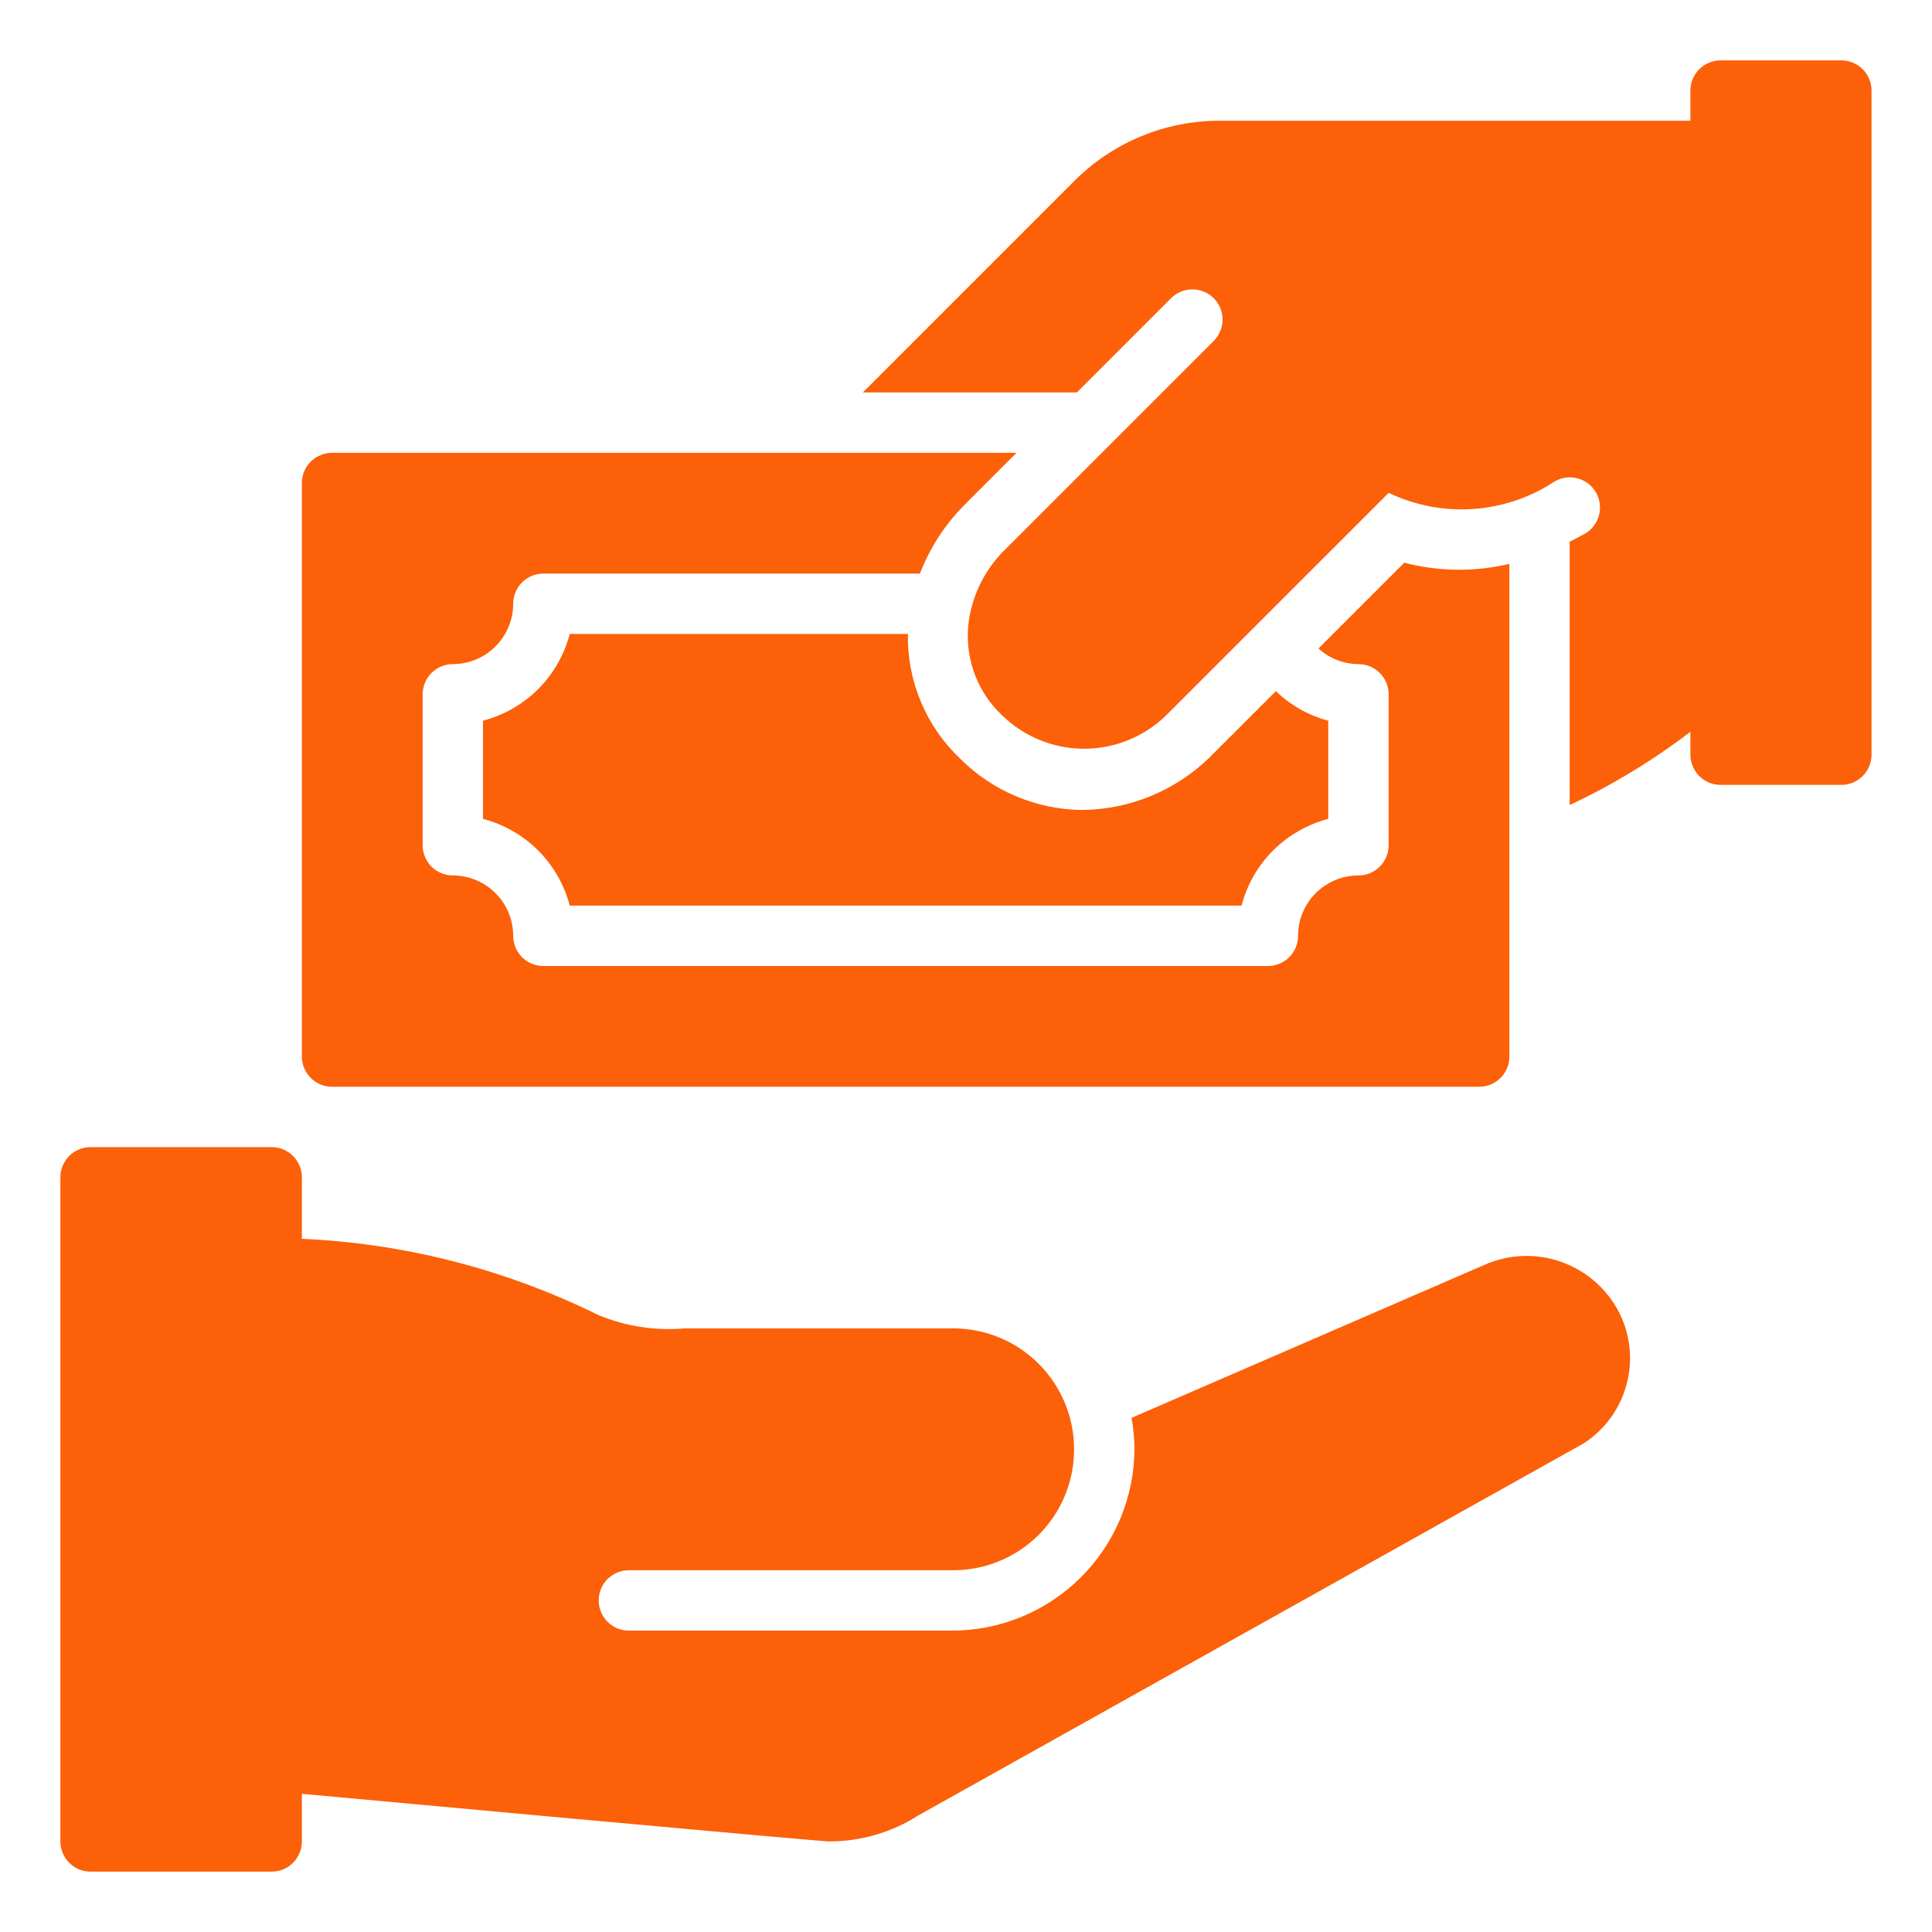 <svg width="40" height="40" viewBox="0 0 40 40" fill="none" xmlns="http://www.w3.org/2000/svg">
<path d="M30.731 26.189L23.427 29.355C23.467 29.57 23.487 29.788 23.488 30.006C23.482 31.007 23.079 31.964 22.368 32.667C21.657 33.371 20.695 33.764 19.695 33.76H13.02C12.854 33.76 12.695 33.694 12.578 33.577C12.461 33.459 12.395 33.3 12.395 33.135C12.395 32.969 12.461 32.81 12.578 32.693C12.695 32.576 12.854 32.51 13.02 32.51H19.695C20.027 32.515 20.357 32.454 20.665 32.331C20.974 32.207 21.254 32.024 21.491 31.791C21.728 31.558 21.916 31.28 22.044 30.974C22.172 30.667 22.238 30.339 22.238 30.006C22.238 29.674 22.172 29.345 22.044 29.039C21.916 28.733 21.728 28.455 21.491 28.222C21.254 27.989 20.974 27.805 20.665 27.682C20.357 27.559 20.027 27.498 19.695 27.503H14.178C13.566 27.556 12.951 27.461 12.384 27.225C10.471 26.28 8.382 25.743 6.25 25.648V24.375C6.25 24.293 6.234 24.212 6.202 24.136C6.171 24.06 6.125 23.991 6.067 23.933C6.009 23.875 5.94 23.829 5.864 23.797C5.788 23.766 5.707 23.75 5.625 23.75H1.875C1.793 23.75 1.712 23.766 1.636 23.797C1.56 23.829 1.491 23.875 1.433 23.933C1.375 23.991 1.329 24.06 1.298 24.136C1.266 24.212 1.25 24.293 1.25 24.375V38.125C1.25 38.207 1.266 38.288 1.298 38.364C1.329 38.44 1.375 38.509 1.433 38.567C1.491 38.625 1.56 38.671 1.636 38.703C1.712 38.734 1.793 38.75 1.875 38.75H5.625C5.707 38.75 5.788 38.734 5.864 38.703C5.94 38.671 6.009 38.625 6.067 38.567C6.125 38.509 6.171 38.44 6.202 38.364C6.234 38.288 6.25 38.207 6.25 38.125V37.139C6.25 37.139 16.937 38.124 17.156 38.124C17.811 38.128 18.454 37.942 19.006 37.59L32.786 29.885C33.221 29.605 33.537 29.174 33.673 28.675C33.81 28.176 33.758 27.645 33.527 27.182C33.277 26.689 32.847 26.312 32.327 26.127C31.807 25.942 31.235 25.964 30.731 26.189Z" fill="#FC6008"/>
<path d="M11.796 13.125C11.683 13.557 11.458 13.951 11.142 14.267C10.826 14.582 10.432 14.808 10 14.921V16.954C10.432 17.067 10.826 17.293 11.142 17.608C11.458 17.924 11.683 18.318 11.796 18.75H25.704C25.817 18.318 26.042 17.924 26.358 17.608C26.674 17.293 27.068 17.067 27.5 16.954V14.921C27.092 14.813 26.719 14.602 26.416 14.309L25.023 15.701C24.318 16.378 23.381 16.76 22.403 16.77C21.459 16.759 20.556 16.381 19.887 15.715C19.535 15.383 19.256 14.982 19.068 14.536C18.88 14.089 18.788 13.609 18.797 13.125H11.796Z" fill="#FC6008"/>
<path d="M31.25 11.674C30.534 11.844 29.786 11.836 29.074 11.65L27.298 13.426C27.524 13.633 27.819 13.748 28.125 13.75C28.207 13.75 28.288 13.766 28.364 13.797C28.44 13.829 28.509 13.875 28.567 13.933C28.625 13.991 28.671 14.06 28.703 14.136C28.734 14.212 28.75 14.293 28.75 14.375V17.5C28.75 17.582 28.734 17.663 28.703 17.739C28.671 17.815 28.625 17.884 28.567 17.942C28.509 18 28.44 18.046 28.364 18.078C28.288 18.109 28.207 18.125 28.125 18.125C27.794 18.125 27.476 18.257 27.241 18.491C27.007 18.726 26.875 19.044 26.875 19.375C26.875 19.457 26.859 19.538 26.828 19.614C26.796 19.69 26.75 19.759 26.692 19.817C26.634 19.875 26.565 19.921 26.489 19.953C26.413 19.984 26.332 20 26.25 20H11.25C11.168 20 11.087 19.984 11.011 19.953C10.935 19.921 10.866 19.875 10.808 19.817C10.75 19.759 10.704 19.69 10.672 19.614C10.641 19.538 10.625 19.457 10.625 19.375C10.625 19.044 10.493 18.726 10.258 18.491C10.024 18.257 9.706 18.125 9.375 18.125C9.293 18.125 9.212 18.109 9.136 18.078C9.06 18.046 8.991 18 8.933 17.942C8.875 17.884 8.829 17.815 8.798 17.739C8.766 17.663 8.75 17.582 8.75 17.5V14.375C8.75 14.293 8.766 14.212 8.798 14.136C8.829 14.06 8.875 13.991 8.933 13.933C8.991 13.875 9.06 13.829 9.136 13.797C9.212 13.766 9.293 13.75 9.375 13.75C9.706 13.75 10.024 13.618 10.258 13.383C10.493 13.149 10.625 12.831 10.625 12.5C10.625 12.418 10.641 12.337 10.672 12.261C10.704 12.185 10.75 12.116 10.808 12.058C10.866 12 10.935 11.954 11.011 11.922C11.087 11.891 11.168 11.875 11.25 11.875H19.046C19.252 11.341 19.567 10.856 19.971 10.451L21.046 9.375H6.875C6.793 9.375 6.712 9.391 6.636 9.423C6.56 9.454 6.491 9.5 6.433 9.558C6.375 9.616 6.329 9.685 6.298 9.761C6.266 9.837 6.25 9.918 6.25 10V21.875C6.25 21.957 6.266 22.038 6.298 22.114C6.329 22.19 6.375 22.259 6.433 22.317C6.491 22.375 6.56 22.421 6.636 22.453C6.712 22.484 6.793 22.5 6.875 22.5H30.625C30.707 22.5 30.788 22.484 30.864 22.453C30.94 22.421 31.009 22.375 31.067 22.317C31.125 22.259 31.171 22.19 31.203 22.114C31.234 22.038 31.25 21.957 31.25 21.875V11.674Z" fill="#FC6008"/>
<path d="M38.123 1.25H35.623C35.541 1.25 35.46 1.266 35.384 1.298C35.308 1.329 35.239 1.375 35.181 1.433C35.123 1.491 35.077 1.56 35.046 1.636C35.014 1.712 34.998 1.793 34.998 1.875V2.5H25.258C24.697 2.498 24.141 2.608 23.623 2.823C23.105 3.038 22.634 3.353 22.238 3.751L17.864 8.125H22.295L24.245 6.174C24.363 6.057 24.521 5.991 24.687 5.991C24.853 5.991 25.012 6.057 25.129 6.174C25.246 6.292 25.312 6.45 25.312 6.616C25.312 6.782 25.246 6.941 25.129 7.058L20.829 11.358C20.416 11.755 20.145 12.277 20.06 12.843C20.009 13.2 20.043 13.565 20.161 13.905C20.279 14.246 20.477 14.554 20.739 14.802C21.192 15.248 21.8 15.499 22.435 15.502C23.07 15.504 23.681 15.259 24.137 14.817L28.751 10.204C29.296 10.464 29.898 10.58 30.5 10.538C31.102 10.497 31.684 10.3 32.187 9.968C32.331 9.884 32.501 9.861 32.661 9.904C32.822 9.946 32.958 10.05 33.042 10.194C33.125 10.337 33.148 10.508 33.105 10.668C33.063 10.828 32.959 10.965 32.816 11.048C32.71 11.109 32.604 11.162 32.498 11.215V16.668C33.383 16.253 34.221 15.744 34.998 15.151V15.625C34.998 15.707 35.014 15.788 35.046 15.864C35.077 15.94 35.123 16.009 35.181 16.067C35.239 16.125 35.308 16.171 35.384 16.203C35.46 16.234 35.541 16.25 35.623 16.25H38.123C38.205 16.25 38.286 16.234 38.362 16.203C38.438 16.171 38.507 16.125 38.565 16.067C38.623 16.009 38.669 15.94 38.701 15.864C38.732 15.788 38.748 15.707 38.748 15.625V1.875C38.748 1.793 38.732 1.712 38.701 1.636C38.669 1.56 38.623 1.491 38.565 1.433C38.507 1.375 38.438 1.329 38.362 1.298C38.286 1.266 38.205 1.25 38.123 1.25Z" fill="#FC6008"/>
</svg>
